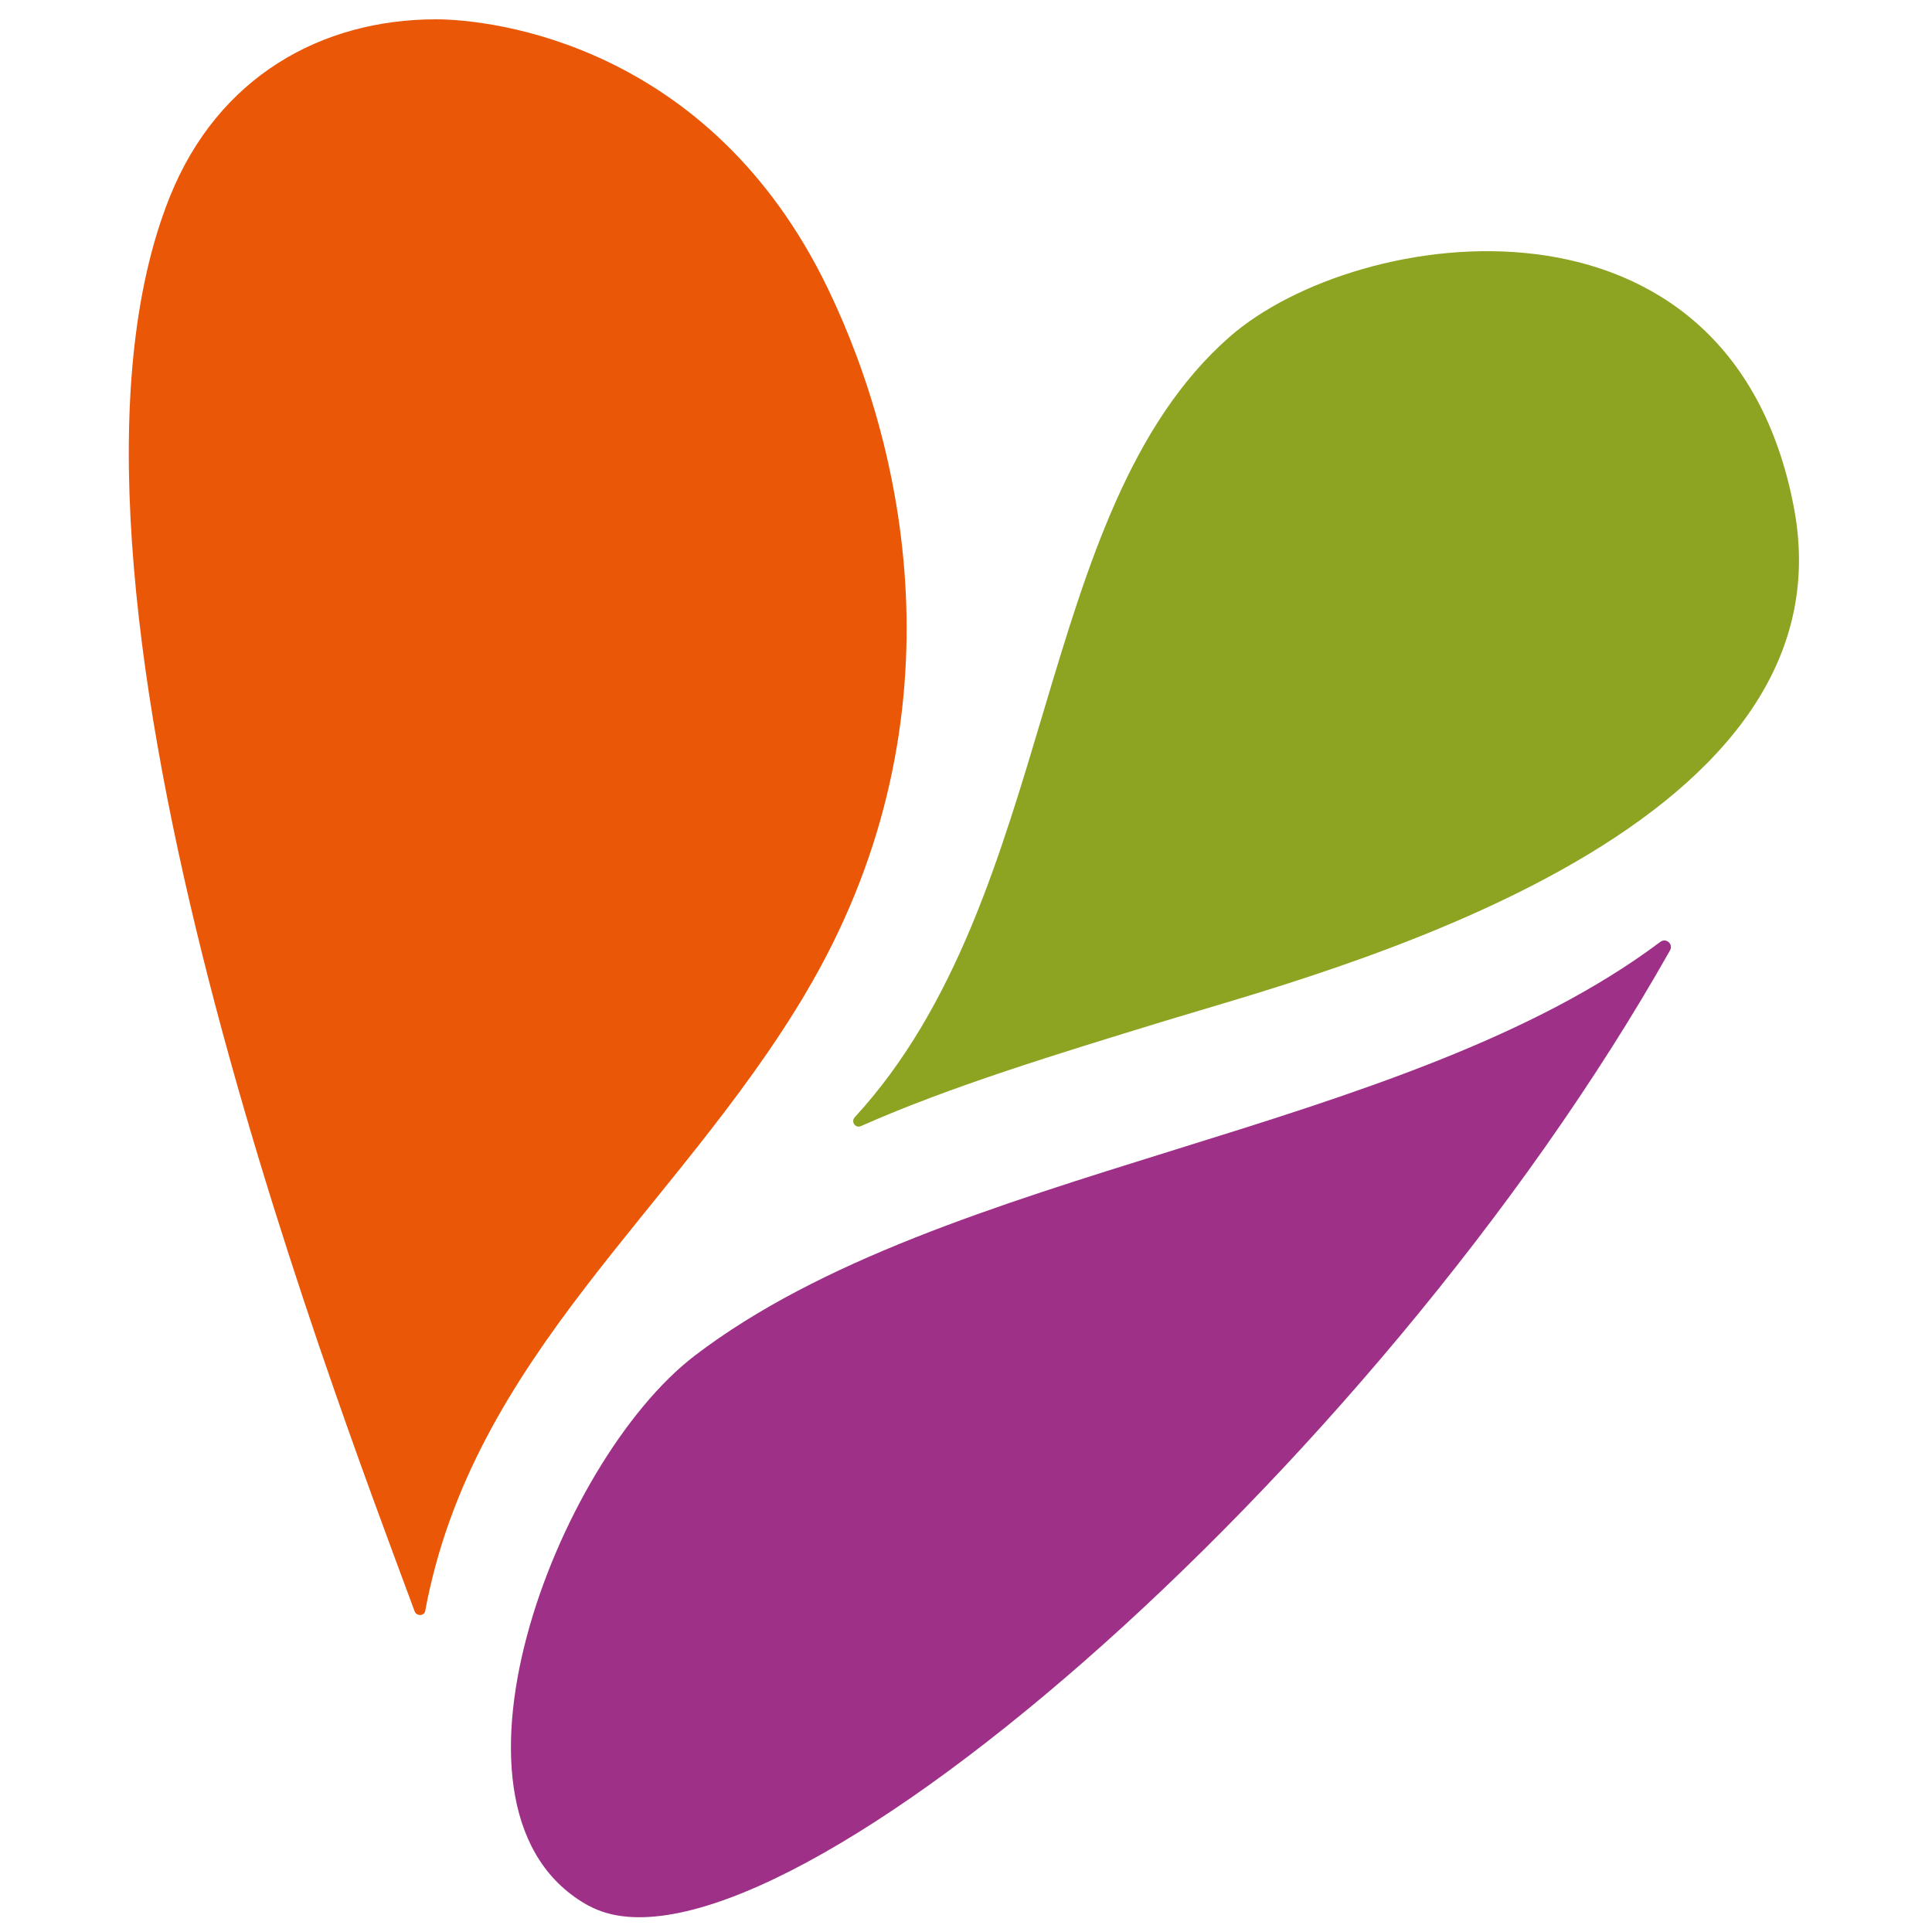 <svg xmlns="http://www.w3.org/2000/svg" version="1.1" xmlns:xlink="http://www.w3.org/1999/xlink" xmlns:svgjs="http://svgjs.dev/svgjs" width="300" height="300"><svg xmlns="http://www.w3.org/2000/svg" fill="none" viewBox="0 0 300 300">
  <path fill="#EA5707" d="M125.028 154.336c24.572-41.28 16.109-83.481 3.495-109.59C110.194 6.801 76.387 3 67.702 3c-17.745 0-33.83 8.897-41.324 27.543C2.94 88.871 50.623 213.014 64.382 250.2c.292.793 1.496.77 1.648-.07 7.341-39.484 38.962-62.118 59.01-95.794h-.012Z"></path>
  <path fill="#8DA422" d="M190.911 52.326c-30.744 26.971-26.583 86.804-58.192 121.168-.631.688.117 1.75.971 1.365 13.653-6.064 30.124-11.101 47.261-16.349 24.701-7.556 107.23-28.639 97.621-79.62-9.866-52.312-67.835-43.962-87.649-26.576l-.012.012Z"></path>
  <path fill="#9E3088" d="M91.478 295.946c27.26 14.833 121.678-66.549 167.841-148.373.549-.968-.608-1.994-1.508-1.318-40.119 30.108-111.169 34.633-149.933 64.252-21.544 16.465-42.504 71.248-16.412 85.451l.012-.012Z"></path>
</svg><style>@media (prefers-color-scheme: light) { :root { filter: none; } }
@media (prefers-color-scheme: dark) { :root { filter: none; } }
</style></svg>